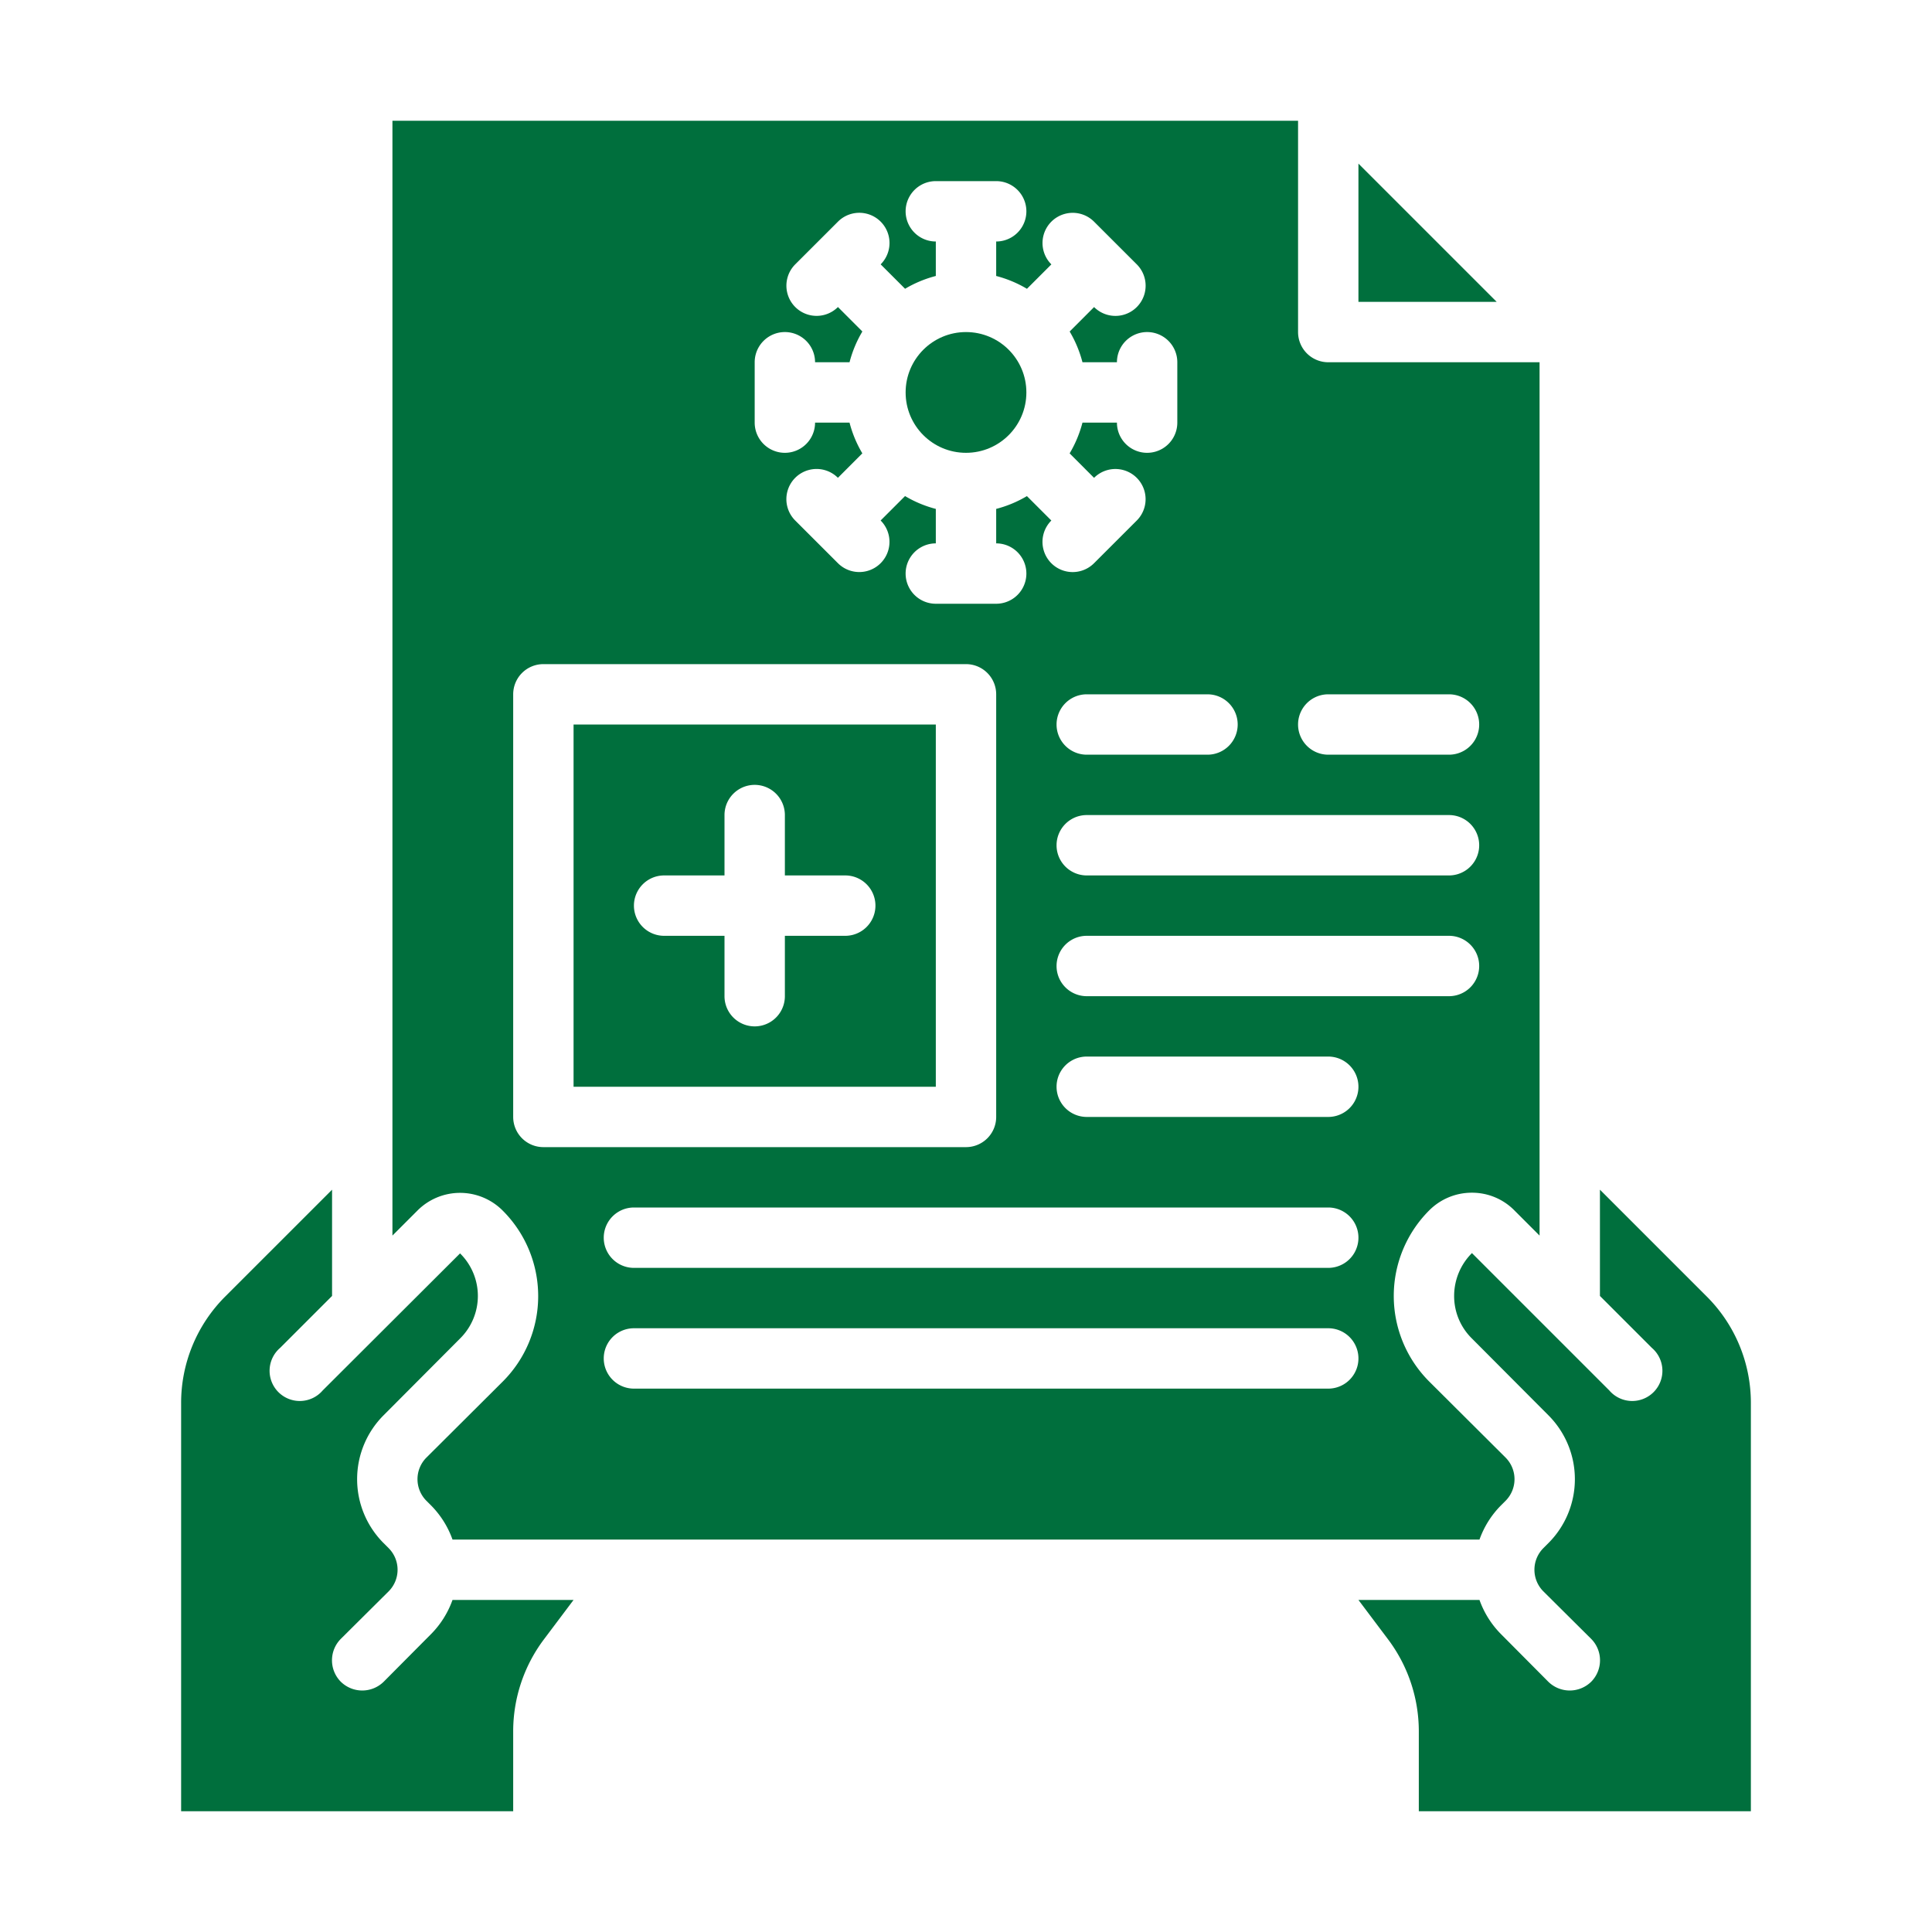 <svg xmlns="http://www.w3.org/2000/svg" version="1.1" xmlns:xlink="http://www.w3.org/1999/xlink" width="512" height="512" x="0" y="0" viewBox="0 0 64 64" style="enable-background:new 0 0 512 512" xml:space="preserve" class=""><g><circle cx="32" cy="13" r="2" fill="#006f3d" opacity="1" data-original="#000000"></circle><path d="M11 42.93v-3.52l-3.54 3.54A4.976 4.976 0 0 0 6 46.49V60h11v-2.67a5.075 5.075 0 0 1 1-3L19 53h-4.01a3.066 3.066 0 0 1-.7 1.12l-1.58 1.59a1.014 1.014 0 0 1-1.42 0 1.008 1.008 0 0 1 0-1.42l1.59-1.58a1.014 1.014 0 0 0 0-1.42l-.17-.17a2.994 2.994 0 0 1 0-4.24l2.53-2.54a1.98 1.98 0 0 0 0-2.82l-4.55 4.54a1 1 0 1 1-1.41-1.41ZM19 36h12V24H19Zm3-7h2v-2a1 1 0 0 1 2 0v2h2a1 1 0 0 1 0 2h-2v2a1 1 0 0 1-2 0v-2h-2a1 1 0 0 1 0-2ZM58 60V46.49a4.976 4.976 0 0 0-1.46-3.54L53 39.41v3.52l1.72 1.72a1 1 0 1 1-1.41 1.41l-4.55-4.55a2.006 2.006 0 0 0-.59 1.42 1.966 1.966 0 0 0 .59 1.41l2.53 2.54a2.994 2.994 0 0 1 0 4.24l-.17.17a1.014 1.014 0 0 0 0 1.42l1.59 1.58a1.008 1.008 0 0 1 0 1.42 1.014 1.014 0 0 1-1.42 0l-1.58-1.59a3.066 3.066 0 0 1-.7-1.12H45l1 1.33a5.075 5.075 0 0 1 1 3V60ZM45 10h4.58L45 5.42V10z" fill="#006f3d" opacity="1" data-original="#000000"></path><path d="m49.71 49.88.17-.17a1.014 1.014 0 0 0 0-1.42l-2.54-2.53a4.008 4.008 0 0 1 0-5.66 1.989 1.989 0 0 1 1.42-.59 1.966 1.966 0 0 1 1.41.59l.83.83V12h-7a1 1 0 0 1-1-1V4H13v36.93l.83-.83a1.992 1.992 0 0 1 2.82 0 4 4 0 0 1 .01 5.66l-2.54 2.53a1.014 1.014 0 0 0 0 1.42l.17.17a3.066 3.066 0 0 1 .7 1.12h34.02a3.066 3.066 0 0 1 .7-1.12ZM48 33H36a1 1 0 0 1 0-2h12a1 1 0 0 1 0 2Zm0-4H36a1 1 0 0 1 0-2h12a1 1 0 0 1 0 2Zm-4-6h4a1 1 0 0 1 0 2h-4a1 1 0 0 1 0-2Zm-3 1a1 1 0 0 1-1 1h-4a1 1 0 0 1 0-2h4a1 1 0 0 1 1 1ZM25 12a1 1 0 0 1 2 0h1.142a3.915 3.915 0 0 1 .425-1.019l-.809-.81a1 1 0 0 1-1.414-1.415l1.415-1.414a1 1 0 1 1 1.414 1.415l.809.809A3.915 3.915 0 0 1 31 9.142V8a1 1 0 0 1 0-2h2a1 1 0 0 1 0 2v1.142a3.915 3.915 0 0 1 1.019.425l.809-.809a1 1 0 1 1 1.414-1.415l1.415 1.414a1 1 0 0 1-1.414 1.415l-.809.81A3.915 3.915 0 0 1 35.858 12H37a1 1 0 0 1 2 0v2a1 1 0 0 1-2 0h-1.142a3.915 3.915 0 0 1-.425 1.019l.809.81a1 1 0 0 1 1.414 1.415l-1.415 1.414a1 1 0 1 1-1.414-1.415l-.809-.809a3.915 3.915 0 0 1-1.018.424V18a1 1 0 0 1 0 2h-2a1 1 0 0 1 0-2v-1.142a3.915 3.915 0 0 1-1.019-.425l-.809.809a1 1 0 1 1-1.414 1.415l-1.415-1.414a1 1 0 0 1 1.414-1.415l.809-.81A3.915 3.915 0 0 1 28.142 14H27a1 1 0 0 1-2 0Zm-8 25V23a1 1 0 0 1 1-1h14a1 1 0 0 1 1 1v14a1 1 0 0 1-1 1H18a1 1 0 0 1-1-1Zm27 9H21a1 1 0 0 1 0-2h23a1 1 0 0 1 0 2Zm0-4H21a1 1 0 0 1 0-2h23a1 1 0 0 1 0 2Zm0-5h-8a1 1 0 0 1 0-2h8a1 1 0 0 1 0 2Z" fill="#006f3d" opacity="1" data-original="#000000"></path></g></svg>